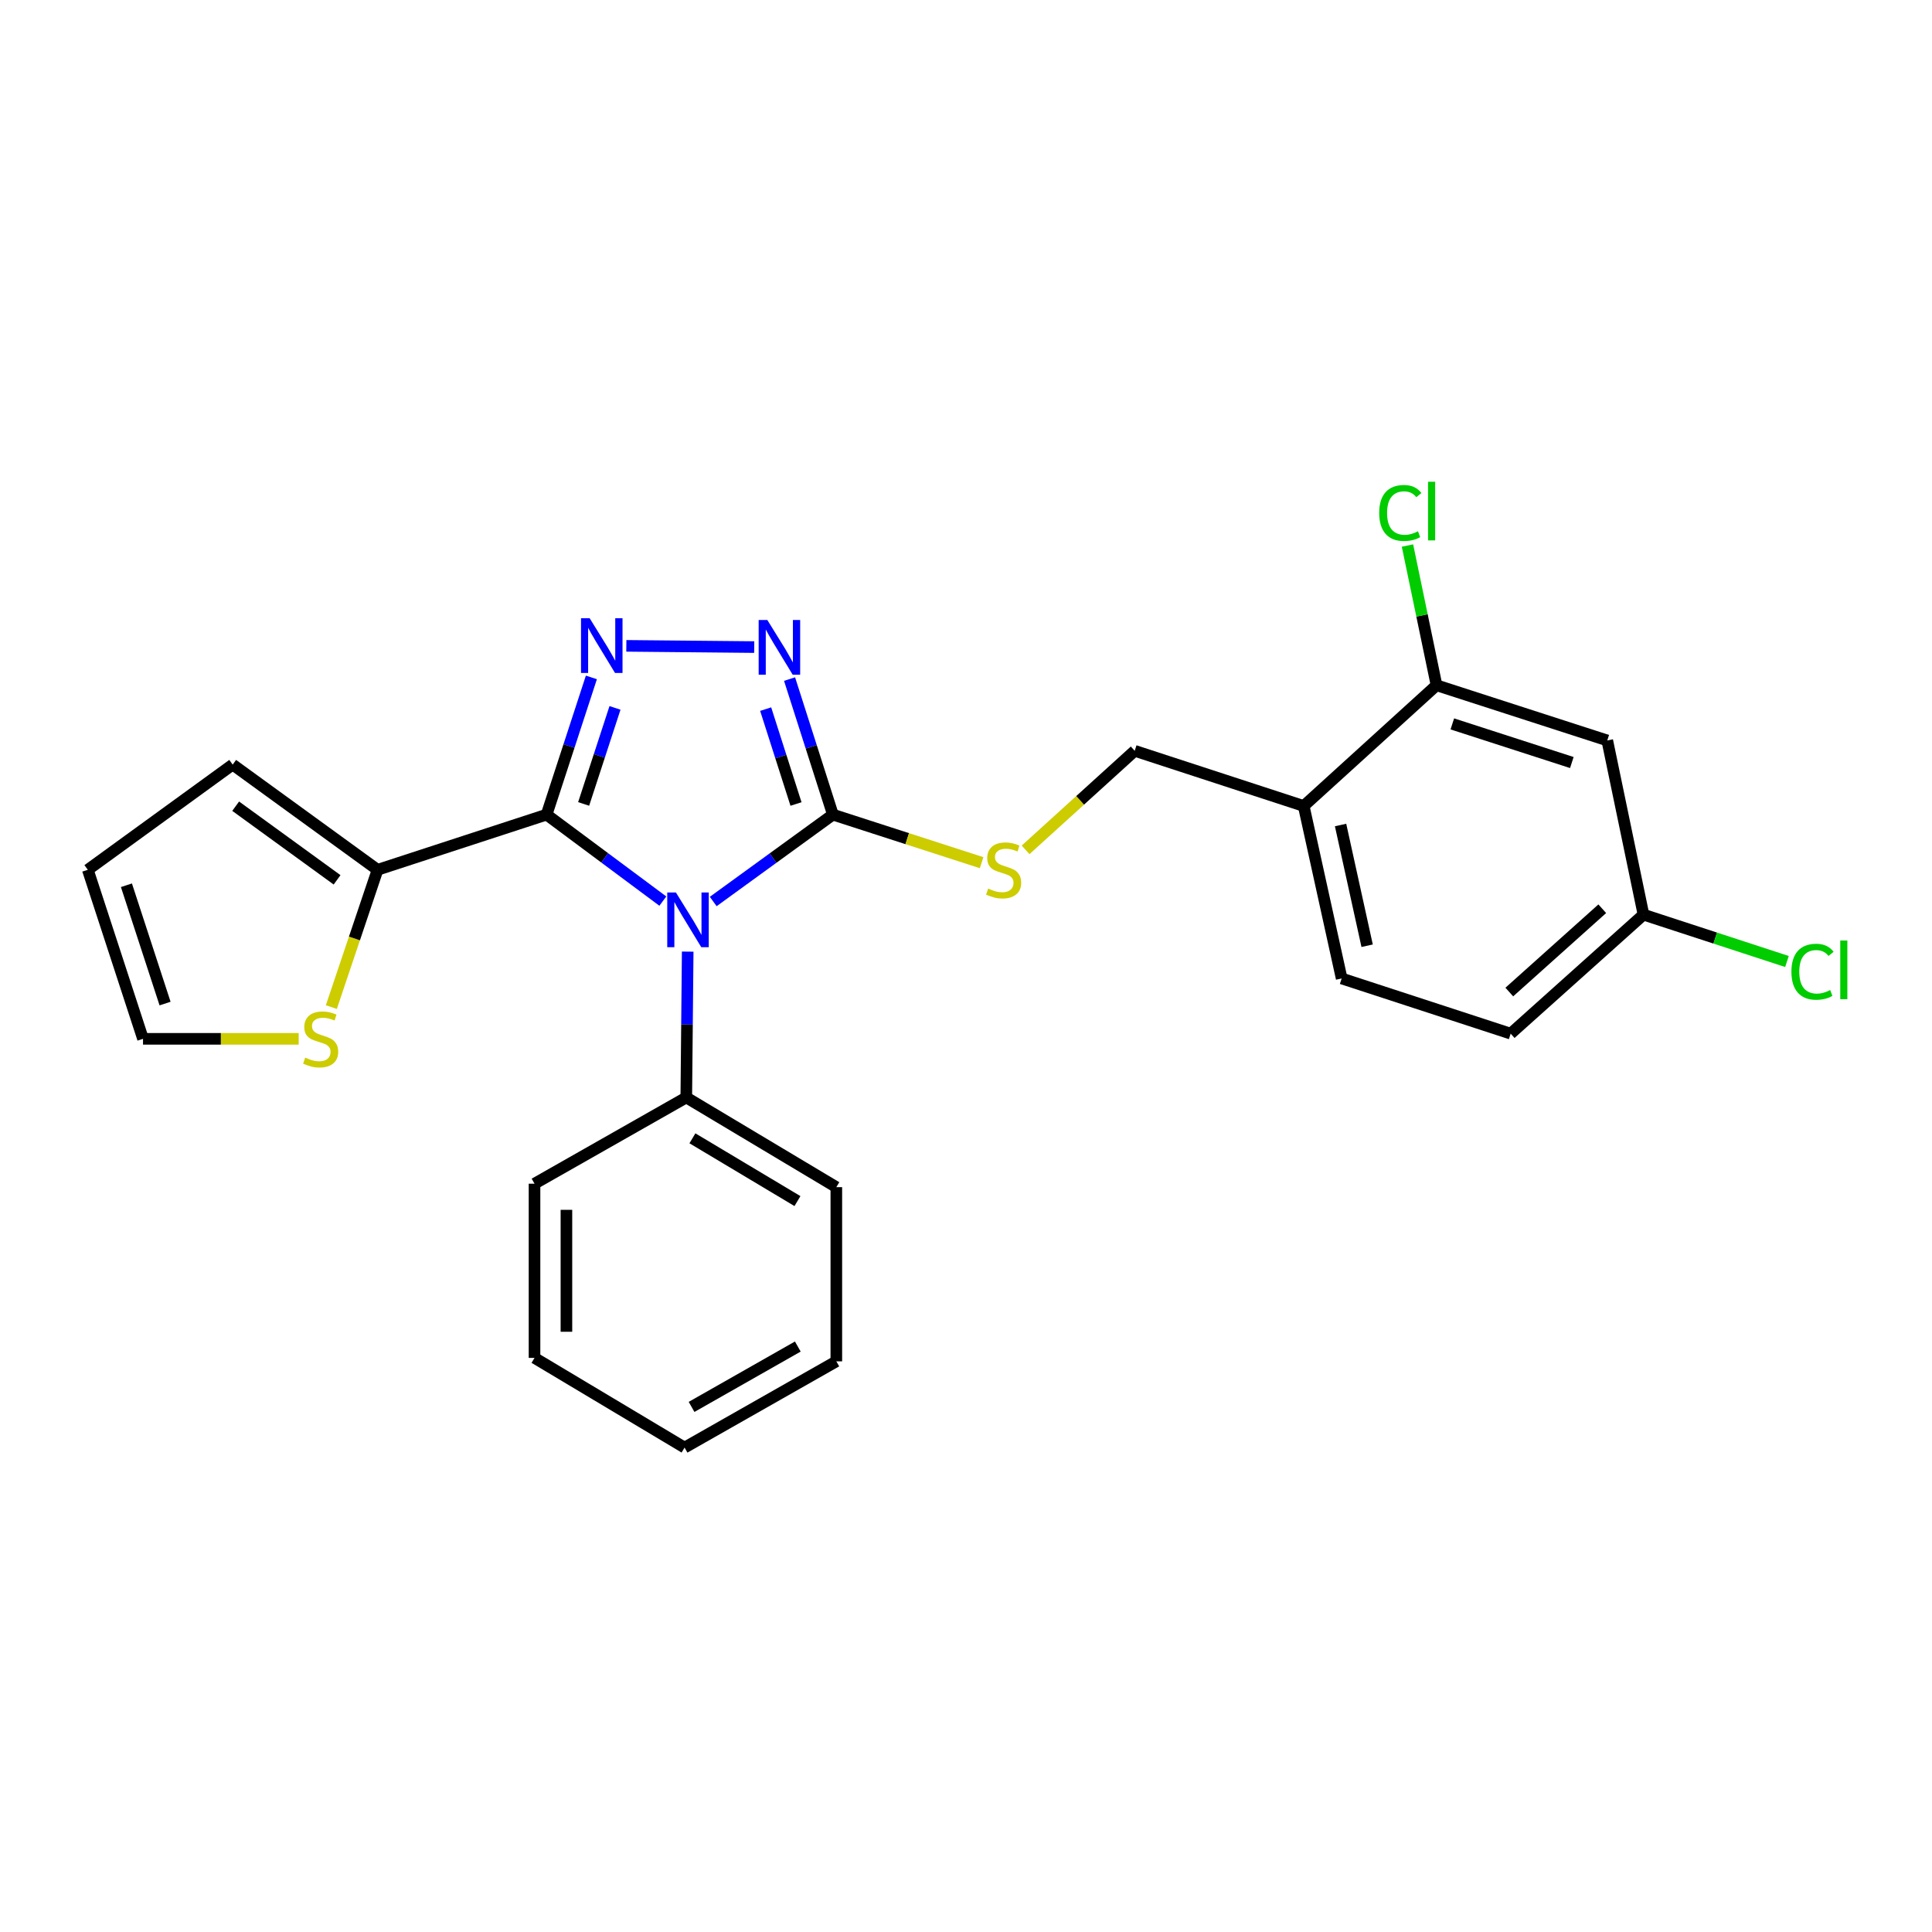 <?xml version='1.0' encoding='iso-8859-1'?>
<svg version='1.1' baseProfile='full'
              xmlns='http://www.w3.org/2000/svg'
                      xmlns:rdkit='http://www.rdkit.org/xml'
                      xmlns:xlink='http://www.w3.org/1999/xlink'
                  xml:space='preserve'
width='1000px' height='1000px' viewBox='0 0 1000 1000'>
<!-- END OF HEADER -->
<rect style='opacity:1.0;fill:#FFFFFF;stroke:none' width='1000' height='1000' x='0' y='0'> </rect>
<path class='bond-0' d='M 390.384,334.93 L 324.187,334.289' style='fill:none;fill-rule:evenodd;stroke:#0000FF;stroke-width:6px;stroke-linecap:butt;stroke-linejoin:miter;stroke-opacity:1' />
<path class='bond-1' d='M 408.676,351.489 L 419.889,386.568' style='fill:none;fill-rule:evenodd;stroke:#0000FF;stroke-width:6px;stroke-linecap:butt;stroke-linejoin:miter;stroke-opacity:1' />
<path class='bond-1' d='M 419.889,386.568 L 431.103,421.647' style='fill:none;fill-rule:evenodd;stroke:#000000;stroke-width:6px;stroke-linecap:butt;stroke-linejoin:miter;stroke-opacity:1' />
<path class='bond-1' d='M 396.31,367.041 L 404.159,391.596' style='fill:none;fill-rule:evenodd;stroke:#0000FF;stroke-width:6px;stroke-linecap:butt;stroke-linejoin:miter;stroke-opacity:1' />
<path class='bond-1' d='M 404.159,391.596 L 412.009,416.151' style='fill:none;fill-rule:evenodd;stroke:#000000;stroke-width:6px;stroke-linecap:butt;stroke-linejoin:miter;stroke-opacity:1' />
<path class='bond-2' d='M 306.1,350.627 L 294.507,386.137' style='fill:none;fill-rule:evenodd;stroke:#0000FF;stroke-width:6px;stroke-linecap:butt;stroke-linejoin:miter;stroke-opacity:1' />
<path class='bond-2' d='M 294.507,386.137 L 282.914,421.647' style='fill:none;fill-rule:evenodd;stroke:#000000;stroke-width:6px;stroke-linecap:butt;stroke-linejoin:miter;stroke-opacity:1' />
<path class='bond-2' d='M 318.321,366.405 L 310.206,391.262' style='fill:none;fill-rule:evenodd;stroke:#0000FF;stroke-width:6px;stroke-linecap:butt;stroke-linejoin:miter;stroke-opacity:1' />
<path class='bond-2' d='M 310.206,391.262 L 302.09,416.119' style='fill:none;fill-rule:evenodd;stroke:#000000;stroke-width:6px;stroke-linecap:butt;stroke-linejoin:miter;stroke-opacity:1' />
<path class='bond-3' d='M 282.914,421.647 L 195.424,450.207' style='fill:none;fill-rule:evenodd;stroke:#000000;stroke-width:6px;stroke-linecap:butt;stroke-linejoin:miter;stroke-opacity:1' />
<path class='bond-4' d='M 282.914,421.647 L 313.001,444.029' style='fill:none;fill-rule:evenodd;stroke:#000000;stroke-width:6px;stroke-linecap:butt;stroke-linejoin:miter;stroke-opacity:1' />
<path class='bond-4' d='M 313.001,444.029 L 343.088,466.412' style='fill:none;fill-rule:evenodd;stroke:#0000FF;stroke-width:6px;stroke-linecap:butt;stroke-linejoin:miter;stroke-opacity:1' />
<path class='bond-5' d='M 369.166,466.618 L 400.135,444.132' style='fill:none;fill-rule:evenodd;stroke:#0000FF;stroke-width:6px;stroke-linecap:butt;stroke-linejoin:miter;stroke-opacity:1' />
<path class='bond-5' d='M 400.135,444.132 L 431.103,421.647' style='fill:none;fill-rule:evenodd;stroke:#000000;stroke-width:6px;stroke-linecap:butt;stroke-linejoin:miter;stroke-opacity:1' />
<path class='bond-6' d='M 355.95,492.557 L 355.585,530.302' style='fill:none;fill-rule:evenodd;stroke:#0000FF;stroke-width:6px;stroke-linecap:butt;stroke-linejoin:miter;stroke-opacity:1' />
<path class='bond-6' d='M 355.585,530.302 L 355.219,568.047' style='fill:none;fill-rule:evenodd;stroke:#000000;stroke-width:6px;stroke-linecap:butt;stroke-linejoin:miter;stroke-opacity:1' />
<path class='bond-7' d='M 431.103,421.647 L 469.587,434.085' style='fill:none;fill-rule:evenodd;stroke:#000000;stroke-width:6px;stroke-linecap:butt;stroke-linejoin:miter;stroke-opacity:1' />
<path class='bond-7' d='M 469.587,434.085 L 508.072,446.522' style='fill:none;fill-rule:evenodd;stroke:#CCCC00;stroke-width:6px;stroke-linecap:butt;stroke-linejoin:miter;stroke-opacity:1' />
<path class='bond-8' d='M 781.924,535.018 L 850.661,473.419' style='fill:none;fill-rule:evenodd;stroke:#000000;stroke-width:6px;stroke-linecap:butt;stroke-linejoin:miter;stroke-opacity:1' />
<path class='bond-8' d='M 781.213,513.48 L 829.329,470.361' style='fill:none;fill-rule:evenodd;stroke:#000000;stroke-width:6px;stroke-linecap:butt;stroke-linejoin:miter;stroke-opacity:1' />
<path class='bond-9' d='M 781.924,535.018 L 694.444,506.448' style='fill:none;fill-rule:evenodd;stroke:#000000;stroke-width:6px;stroke-linecap:butt;stroke-linejoin:miter;stroke-opacity:1' />
<path class='bond-10' d='M 530.844,439.885 L 559.082,414.252' style='fill:none;fill-rule:evenodd;stroke:#CCCC00;stroke-width:6px;stroke-linecap:butt;stroke-linejoin:miter;stroke-opacity:1' />
<path class='bond-10' d='M 559.082,414.252 L 587.32,388.618' style='fill:none;fill-rule:evenodd;stroke:#000000;stroke-width:6px;stroke-linecap:butt;stroke-linejoin:miter;stroke-opacity:1' />
<path class='bond-11' d='M 587.32,388.618 L 674.801,417.179' style='fill:none;fill-rule:evenodd;stroke:#000000;stroke-width:6px;stroke-linecap:butt;stroke-linejoin:miter;stroke-opacity:1' />
<path class='bond-12' d='M 850.661,473.419 L 831.917,383.26' style='fill:none;fill-rule:evenodd;stroke:#000000;stroke-width:6px;stroke-linecap:butt;stroke-linejoin:miter;stroke-opacity:1' />
<path class='bond-13' d='M 850.661,473.419 L 887.795,485.546' style='fill:none;fill-rule:evenodd;stroke:#000000;stroke-width:6px;stroke-linecap:butt;stroke-linejoin:miter;stroke-opacity:1' />
<path class='bond-13' d='M 887.795,485.546 L 924.93,497.672' style='fill:none;fill-rule:evenodd;stroke:#00CC00;stroke-width:6px;stroke-linecap:butt;stroke-linejoin:miter;stroke-opacity:1' />
<path class='bond-14' d='M 831.917,383.26 L 743.547,354.69' style='fill:none;fill-rule:evenodd;stroke:#000000;stroke-width:6px;stroke-linecap:butt;stroke-linejoin:miter;stroke-opacity:1' />
<path class='bond-14' d='M 813.581,394.688 L 751.722,374.689' style='fill:none;fill-rule:evenodd;stroke:#000000;stroke-width:6px;stroke-linecap:butt;stroke-linejoin:miter;stroke-opacity:1' />
<path class='bond-15' d='M 355.219,568.047 L 432.883,614.471' style='fill:none;fill-rule:evenodd;stroke:#000000;stroke-width:6px;stroke-linecap:butt;stroke-linejoin:miter;stroke-opacity:1' />
<path class='bond-15' d='M 358.396,589.186 L 412.76,621.682' style='fill:none;fill-rule:evenodd;stroke:#000000;stroke-width:6px;stroke-linecap:butt;stroke-linejoin:miter;stroke-opacity:1' />
<path class='bond-16' d='M 355.219,568.047 L 276.666,612.682' style='fill:none;fill-rule:evenodd;stroke:#000000;stroke-width:6px;stroke-linecap:butt;stroke-linejoin:miter;stroke-opacity:1' />
<path class='bond-17' d='M 432.883,614.471 L 432.883,704.63' style='fill:none;fill-rule:evenodd;stroke:#000000;stroke-width:6px;stroke-linecap:butt;stroke-linejoin:miter;stroke-opacity:1' />
<path class='bond-18' d='M 171.503,521.269 L 183.463,485.738' style='fill:none;fill-rule:evenodd;stroke:#CCCC00;stroke-width:6px;stroke-linecap:butt;stroke-linejoin:miter;stroke-opacity:1' />
<path class='bond-18' d='M 183.463,485.738 L 195.424,450.207' style='fill:none;fill-rule:evenodd;stroke:#000000;stroke-width:6px;stroke-linecap:butt;stroke-linejoin:miter;stroke-opacity:1' />
<path class='bond-19' d='M 154.594,537.697 L 114.309,537.697' style='fill:none;fill-rule:evenodd;stroke:#CCCC00;stroke-width:6px;stroke-linecap:butt;stroke-linejoin:miter;stroke-opacity:1' />
<path class='bond-19' d='M 114.309,537.697 L 74.025,537.697' style='fill:none;fill-rule:evenodd;stroke:#000000;stroke-width:6px;stroke-linecap:butt;stroke-linejoin:miter;stroke-opacity:1' />
<path class='bond-20' d='M 195.424,450.207 L 120.439,395.756' style='fill:none;fill-rule:evenodd;stroke:#000000;stroke-width:6px;stroke-linecap:butt;stroke-linejoin:miter;stroke-opacity:1' />
<path class='bond-20' d='M 174.472,455.403 L 121.983,417.286' style='fill:none;fill-rule:evenodd;stroke:#000000;stroke-width:6px;stroke-linecap:butt;stroke-linejoin:miter;stroke-opacity:1' />
<path class='bond-21' d='M 120.439,395.756 L 45.455,450.207' style='fill:none;fill-rule:evenodd;stroke:#000000;stroke-width:6px;stroke-linecap:butt;stroke-linejoin:miter;stroke-opacity:1' />
<path class='bond-22' d='M 45.455,450.207 L 74.025,537.697' style='fill:none;fill-rule:evenodd;stroke:#000000;stroke-width:6px;stroke-linecap:butt;stroke-linejoin:miter;stroke-opacity:1' />
<path class='bond-22' d='M 65.439,458.205 L 85.438,519.447' style='fill:none;fill-rule:evenodd;stroke:#000000;stroke-width:6px;stroke-linecap:butt;stroke-linejoin:miter;stroke-opacity:1' />
<path class='bond-23' d='M 276.666,612.682 L 276.666,702.841' style='fill:none;fill-rule:evenodd;stroke:#000000;stroke-width:6px;stroke-linecap:butt;stroke-linejoin:miter;stroke-opacity:1' />
<path class='bond-23' d='M 293.18,626.206 L 293.18,689.317' style='fill:none;fill-rule:evenodd;stroke:#000000;stroke-width:6px;stroke-linecap:butt;stroke-linejoin:miter;stroke-opacity:1' />
<path class='bond-24' d='M 276.666,702.841 L 354.329,749.265' style='fill:none;fill-rule:evenodd;stroke:#000000;stroke-width:6px;stroke-linecap:butt;stroke-linejoin:miter;stroke-opacity:1' />
<path class='bond-25' d='M 432.883,704.63 L 354.329,749.265' style='fill:none;fill-rule:evenodd;stroke:#000000;stroke-width:6px;stroke-linecap:butt;stroke-linejoin:miter;stroke-opacity:1' />
<path class='bond-25' d='M 412.941,696.967 L 357.954,728.212' style='fill:none;fill-rule:evenodd;stroke:#000000;stroke-width:6px;stroke-linecap:butt;stroke-linejoin:miter;stroke-opacity:1' />
<path class='bond-26' d='M 743.547,354.69 L 674.801,417.179' style='fill:none;fill-rule:evenodd;stroke:#000000;stroke-width:6px;stroke-linecap:butt;stroke-linejoin:miter;stroke-opacity:1' />
<path class='bond-27' d='M 743.547,354.69 L 736.026,318.531' style='fill:none;fill-rule:evenodd;stroke:#000000;stroke-width:6px;stroke-linecap:butt;stroke-linejoin:miter;stroke-opacity:1' />
<path class='bond-27' d='M 736.026,318.531 L 728.505,282.373' style='fill:none;fill-rule:evenodd;stroke:#00CC00;stroke-width:6px;stroke-linecap:butt;stroke-linejoin:miter;stroke-opacity:1' />
<path class='bond-28' d='M 674.801,417.179 L 694.444,506.448' style='fill:none;fill-rule:evenodd;stroke:#000000;stroke-width:6px;stroke-linecap:butt;stroke-linejoin:miter;stroke-opacity:1' />
<path class='bond-28' d='M 693.876,427.02 L 707.626,489.509' style='fill:none;fill-rule:evenodd;stroke:#000000;stroke-width:6px;stroke-linecap:butt;stroke-linejoin:miter;stroke-opacity:1' />
<path  class='atom-0' d='M 397.163 320.896
L 406.443 335.896
Q 407.363 337.376, 408.843 340.056
Q 410.323 342.736, 410.403 342.896
L 410.403 320.896
L 414.163 320.896
L 414.163 349.216
L 410.283 349.216
L 400.323 332.816
Q 399.163 330.896, 397.923 328.696
Q 396.723 326.496, 396.363 325.816
L 396.363 349.216
L 392.683 349.216
L 392.683 320.896
L 397.163 320.896
' fill='#0000FF'/>
<path  class='atom-1' d='M 305.214 320.006
L 314.494 335.006
Q 315.414 336.486, 316.894 339.166
Q 318.374 341.846, 318.454 342.006
L 318.454 320.006
L 322.214 320.006
L 322.214 348.326
L 318.334 348.326
L 308.374 331.926
Q 307.214 330.006, 305.974 327.806
Q 304.774 325.606, 304.414 324.926
L 304.414 348.326
L 300.734 348.326
L 300.734 320.006
L 305.214 320.006
' fill='#0000FF'/>
<path  class='atom-3' d='M 349.849 461.938
L 359.129 476.938
Q 360.049 478.418, 361.529 481.098
Q 363.009 483.778, 363.089 483.938
L 363.089 461.938
L 366.849 461.938
L 366.849 490.258
L 362.969 490.258
L 353.009 473.858
Q 351.849 471.938, 350.609 469.738
Q 349.409 467.538, 349.049 466.858
L 349.049 490.258
L 345.369 490.258
L 345.369 461.938
L 349.849 461.938
' fill='#0000FF'/>
<path  class='atom-6' d='M 511.473 459.927
Q 511.793 460.047, 513.113 460.607
Q 514.433 461.167, 515.873 461.527
Q 517.353 461.847, 518.793 461.847
Q 521.473 461.847, 523.033 460.567
Q 524.593 459.247, 524.593 456.967
Q 524.593 455.407, 523.793 454.447
Q 523.033 453.487, 521.833 452.967
Q 520.633 452.447, 518.633 451.847
Q 516.113 451.087, 514.593 450.367
Q 513.113 449.647, 512.033 448.127
Q 510.993 446.607, 510.993 444.047
Q 510.993 440.487, 513.393 438.287
Q 515.833 436.087, 520.633 436.087
Q 523.913 436.087, 527.633 437.647
L 526.713 440.727
Q 523.313 439.327, 520.753 439.327
Q 517.993 439.327, 516.473 440.487
Q 514.953 441.607, 514.993 443.567
Q 514.993 445.087, 515.753 446.007
Q 516.553 446.927, 517.673 447.447
Q 518.833 447.967, 520.753 448.567
Q 523.313 449.367, 524.833 450.167
Q 526.353 450.967, 527.433 452.607
Q 528.553 454.207, 528.553 456.967
Q 528.553 460.887, 525.913 463.007
Q 523.313 465.087, 518.953 465.087
Q 516.433 465.087, 514.513 464.527
Q 512.633 464.007, 510.393 463.087
L 511.473 459.927
' fill='#CCCC00'/>
<path  class='atom-12' d='M 157.973 547.417
Q 158.293 547.537, 159.613 548.097
Q 160.933 548.657, 162.373 549.017
Q 163.853 549.337, 165.293 549.337
Q 167.973 549.337, 169.533 548.057
Q 171.093 546.737, 171.093 544.457
Q 171.093 542.897, 170.293 541.937
Q 169.533 540.977, 168.333 540.457
Q 167.133 539.937, 165.133 539.337
Q 162.613 538.577, 161.093 537.857
Q 159.613 537.137, 158.533 535.617
Q 157.493 534.097, 157.493 531.537
Q 157.493 527.977, 159.893 525.777
Q 162.333 523.577, 167.133 523.577
Q 170.413 523.577, 174.133 525.137
L 173.213 528.217
Q 169.813 526.817, 167.253 526.817
Q 164.493 526.817, 162.973 527.977
Q 161.453 529.097, 161.493 531.057
Q 161.493 532.577, 162.253 533.497
Q 163.053 534.417, 164.173 534.937
Q 165.333 535.457, 167.253 536.057
Q 169.813 536.857, 171.333 537.657
Q 172.853 538.457, 173.933 540.097
Q 175.053 541.697, 175.053 544.457
Q 175.053 548.377, 172.413 550.497
Q 169.813 552.577, 165.453 552.577
Q 162.933 552.577, 161.013 552.017
Q 159.133 551.497, 156.893 550.577
L 157.973 547.417
' fill='#CCCC00'/>
<path  class='atom-24' d='M 713.874 265.51
Q 713.874 258.47, 717.154 254.79
Q 720.474 251.07, 726.754 251.07
Q 732.594 251.07, 735.714 255.19
L 733.074 257.35
Q 730.794 254.35, 726.754 254.35
Q 722.474 254.35, 720.194 257.23
Q 717.954 260.07, 717.954 265.51
Q 717.954 271.11, 720.274 273.99
Q 722.634 276.87, 727.194 276.87
Q 730.314 276.87, 733.954 274.99
L 735.074 277.99
Q 733.594 278.95, 731.354 279.51
Q 729.114 280.07, 726.634 280.07
Q 720.474 280.07, 717.154 276.31
Q 713.874 272.55, 713.874 265.51
' fill='#00CC00'/>
<path  class='atom-24' d='M 739.154 249.35
L 742.834 249.35
L 742.834 279.71
L 739.154 279.71
L 739.154 249.35
' fill='#00CC00'/>
<path  class='atom-25' d='M 927.231 502.969
Q 927.231 495.929, 930.511 492.249
Q 933.831 488.529, 940.111 488.529
Q 945.951 488.529, 949.071 492.649
L 946.431 494.809
Q 944.151 491.809, 940.111 491.809
Q 935.831 491.809, 933.551 494.689
Q 931.311 497.529, 931.311 502.969
Q 931.311 508.569, 933.631 511.449
Q 935.991 514.329, 940.551 514.329
Q 943.671 514.329, 947.311 512.449
L 948.431 515.449
Q 946.951 516.409, 944.711 516.969
Q 942.471 517.529, 939.991 517.529
Q 933.831 517.529, 930.511 513.769
Q 927.231 510.009, 927.231 502.969
' fill='#00CC00'/>
<path  class='atom-25' d='M 952.511 486.809
L 956.191 486.809
L 956.191 517.169
L 952.511 517.169
L 952.511 486.809
' fill='#00CC00'/>
</svg>
